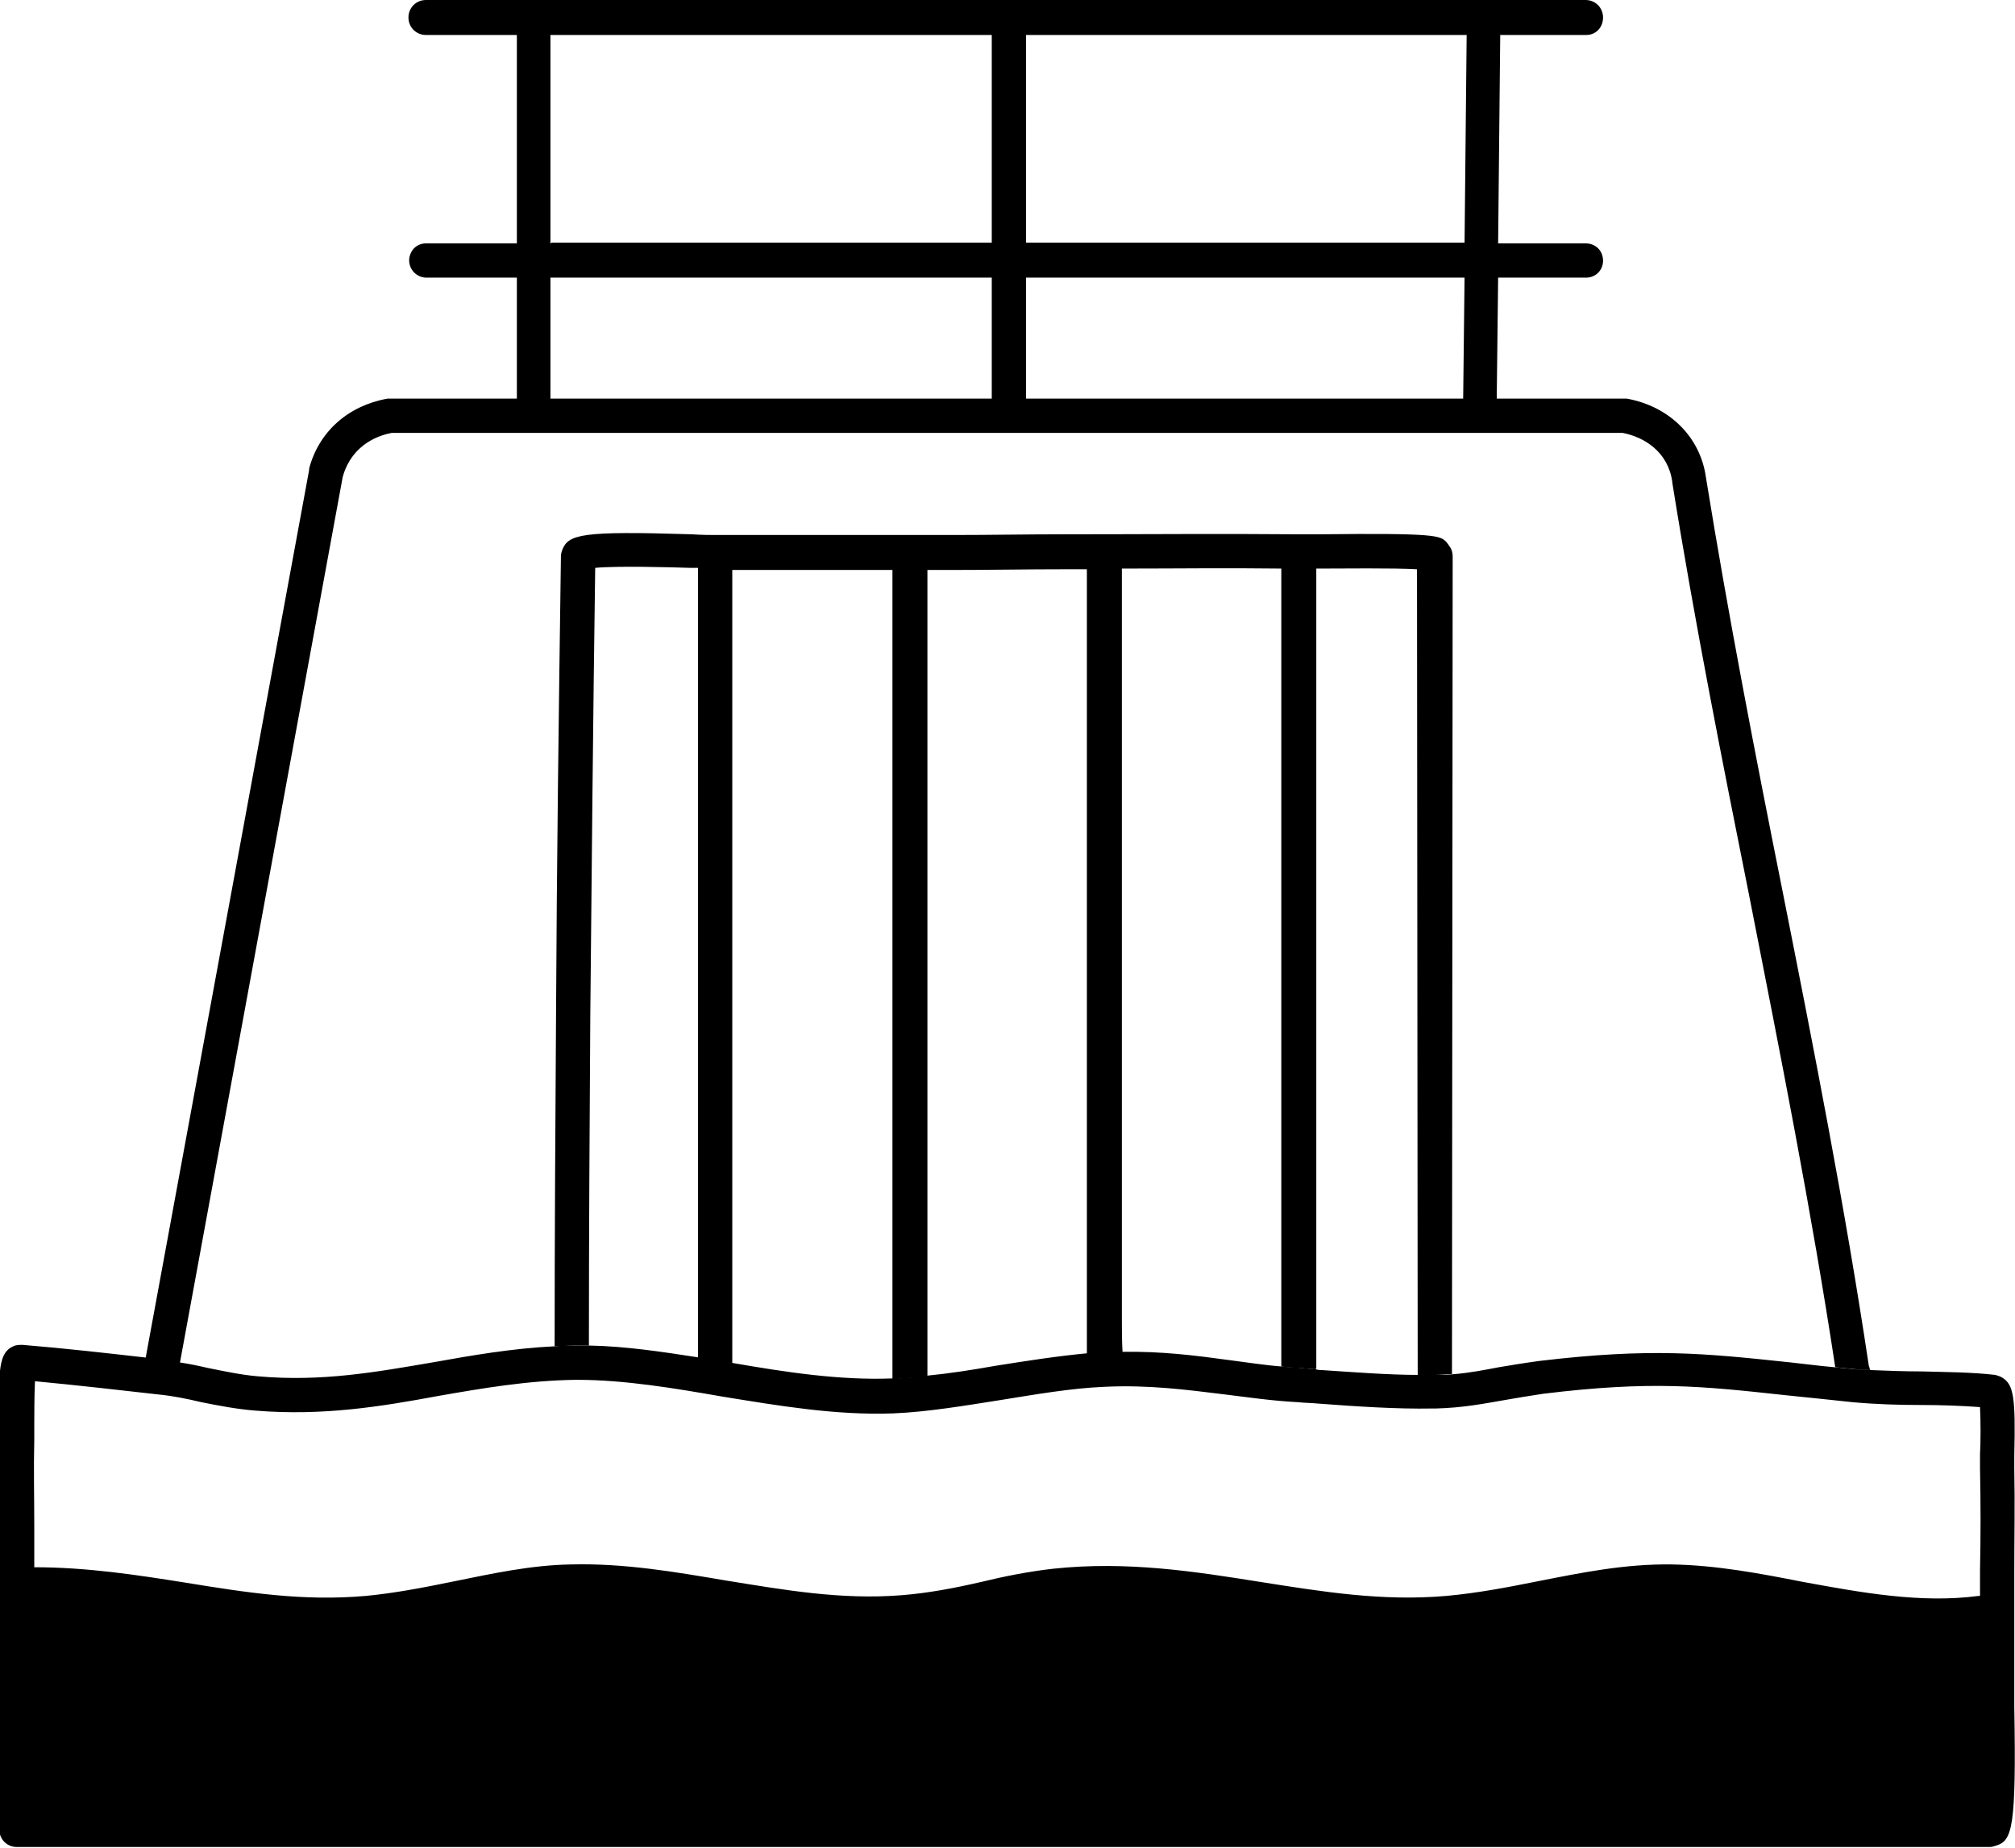 <svg xmlns="http://www.w3.org/2000/svg" xmlns:xlink="http://www.w3.org/1999/xlink" id="Layer_1" x="0px" y="0px" viewBox="0 0 288.1 264.2" style="enable-background:new 0 0 288.1 264.2;" xml:space="preserve"><g id="Layer_1-2">	<g>		<path id="Generative_Object" d="M76.3,2.3c-1.3,0-2.4,1.1-2.4,2.5v52.4c0,1.4,1.1,2.5,2.4,2.5s2.4-1.1,2.4-2.5V4.7   C78.8,3.4,77.7,2.3,76.3,2.3z M226.7,0H60.9c-1.4,0-2.5,1.1-2.5,2.5s1.1,2.5,2.5,2.5h165.9c1.4,0,2.4-1.1,2.4-2.5S228.1,0,226.7,0   z M146.7,34.7v-30c0-1.4-1.1-2.5-2.4-2.5s-2.4,1.1-2.4,2.5v52.4c0,1.4,1.1,2.5,2.4,2.5s2.4-1.1,2.4-2.5V39.6l62.7,0l0-4.9   L146.7,34.7z M226.7,34.8h-12.4l-4.9,0l-62.7,0h-4.9l-63,0H60.9c-0.7,0-1.3,0.3-1.7,0.7c-0.4,0.4-0.7,1.1-0.7,1.7   c0,1.4,1.1,2.5,2.5,2.5h13l4.9,0l63,0h4.9l62.7,0h17.3c0.7,0,1.3-0.3,1.7-0.7c0.4-0.4,0.7-1,0.7-1.7   C229.2,35.8,228.1,34.8,226.7,34.8L226.7,34.8z M141.8,4.9v29.8h4.9V4.9H141.8z M141.8,4.9v29.8h4.9V4.9H141.8z M212.2,2.3   L212.2,2.3c-1.4,0-2.5,1.1-2.5,2.4v0.2l-0.3,29.8l0,4.9L209.2,57v0.2c0,1.4,1.1,2.5,2.4,2.5h0c1.3,0,2.4-1.1,2.4-2.4V57l0.2-17.3   l0-4.9l0.3-29.8V4.8C214.6,3.4,213.5,2.3,212.2,2.3z M141.8,34.7h4.9V4.9h-4.9C141.8,4.9,141.8,34.7,141.8,34.7z M141.8,4.9v29.8   h4.9V4.9H141.8z M141.8,4.9v29.8h4.9V4.9H141.8z M267.2,195.3c-3.4-22.7-7.9-45.5-12.3-67.7c-3.9-19.5-7.8-39.6-11-59.4   c-0.8-5.7-5.2-10.1-11.3-11.2c-0.1,0-0.3,0-0.4,0h-85.5V39.6l62.7,0l0-4.9l-62.7,0h-4.9l-63,0v4.9l63,0V57h-86c-0.1,0-0.3,0-0.4,0   c-5.6,1-9.8,4.7-11.2,10c0,0.1,0,0.1,0,0.2L20.8,194.3v0c0.8,0.1,1.7,0.2,2.5,0.3s1.6,0.2,2.4,0.4L49,68.2c0.9-3.3,3.4-5.6,7-6.3   H232c3.1,0.6,6.5,2.7,7.1,7c0,0,0,0,0,0.1c3.2,20,7.2,40.1,11.1,59.6c4.3,21.9,8.8,44.5,12.2,66.9c1,0.1,2,0.2,3.1,0.3   c0.6,0.1,1.3,0.1,1.9,0.1C267.3,195.7,267.3,195.5,267.2,195.3z M102.3,78.8c-1.4,0-2.5,1.1-2.5,2.5v112.9   c1.4,0.2,2.9,0.5,4.3,0.7c0.2,0,0.4,0.1,0.6,0.1c0-0.1,0-0.2,0-0.3V81.3C104.8,79.9,103.7,78.8,102.3,78.8z M185.7,78.8   c-0.7,0-1.3,0.3-1.7,0.7c-0.4,0.4-0.7,1.1-0.7,1.7v104.3c0,1.1,0,2.3,0,3.4c0,2.1,0,4.3,0,6.4c0.9,0.1,1.8,0.2,2.7,0.2   c0.7,0.1,1.4,0.1,2.2,0.2c0-0.1,0-0.1,0-0.2c0-2.2,0-4.4,0-6.6c0-1.1,0-2.3,0-3.4V81.3C188.2,79.9,187.1,78.8,185.7,78.8z    M207.7,79.6c0-0.5-0.1-1-0.4-1.4l-0.2-0.3c-0.1-0.1-0.2-0.3-0.3-0.4c-0.9-0.9-1.3-1.3-18.2-1.1c-1.3,0-2.4,0-2.8,0   c-11.2-0.1-22.6,0-33.7,0c-5.3,0-10.6,0.1-15.9,0.1c-5.1,0-10.3,0-15.3,0c-6.1,0-12.4,0-18.6,0c-0.6,0-1.9,0-3.4-0.1   c-15.8-0.5-17.6,0-18.5,2.2c-0.1,0.3-0.2,0.6-0.2,0.9c-0.3,21.8-0.6,43.9-0.7,65.7c-0.1,15.7-0.2,31.6-0.2,47.3c1,0,2-0.1,3-0.1   h0.2c0.6,0,1.1,0,1.7,0c0-15.7,0.1-31.6,0.2-47.3c0.2-21.2,0.4-42.7,0.7-63.9c3.1-0.3,10.6-0.1,13.6,0c0.4,0,0.7,0,1.1,0   c1.1,0,1.9,0.1,2.5,0.1c0.8,0,1.6,0,2.4,0c5.4,0,10.8,0,16.1,0c2.2,0,4.5,0,6.8,0c1.6,0,3.3,0,4.9,0c1.2,0,2.4,0,3.6,0   c5.3,0,10.6-0.1,15.9-0.1c1.1,0,2.3,0,3.4,0c1.6,0,3.3,0,4.9,0c7.6,0,15.3-0.1,22.9,0c0.8,0,1.6,0,2.4,0c0.4,0,1.3,0,2.5,0h0.4   c3.2,0,10.8-0.1,14.1,0.1l0.1,115.1v0.1c0.6,0,1.3,0,1.9,0c0.2,0,0.3,0,0.5,0h0c0.9,0,1.7-0.1,2.5-0.1L207.7,79.6L207.7,79.6z    M130.1,78.8c-1.4,0-2.4,1.1-2.4,2.5V197c0,0.1,0,0.2,0,0.2c1.6-0.1,3.2-0.2,4.9-0.4V81.3C132.6,79.9,131.5,78.8,130.1,78.8z    M160.4,188.6c0-0.9,0-1.7,0-2.5V81.3c0-1.4-1.1-2.5-2.4-2.5s-2.4,1.1-2.4,2.5v104.8c0,0.9,0,1.7,0,2.6c0,1.6,0,3.1,0,4.7   c0,0.1,0,0.1,0,0.2c0.8-0.1,1.5-0.1,2.2-0.1c0.9-0.1,1.8-0.1,2.7-0.1C160.4,191.8,160.4,190.2,160.4,188.6L160.4,188.6z    M207.7,79.6c0-0.5-0.1-1-0.4-1.4l-0.2-0.3c-0.1-0.1-0.2-0.3-0.3-0.4c-0.9-0.9-1.3-1.3-18.2-1.1c-1.3,0-2.4,0-2.8,0   c-11.2-0.1-22.6,0-33.7,0c-5.3,0-10.6,0.1-15.9,0.1c-5.1,0-10.3,0-15.3,0c-6.1,0-12.4,0-18.6,0c-0.6,0-1.9,0-3.4-0.1   c-15.8-0.5-17.6,0-18.5,2.2c-0.1,0.3-0.2,0.6-0.2,0.9c-0.3,21.8-0.6,43.9-0.7,65.7c-0.1,15.7-0.2,31.6-0.2,47.3c1,0,2-0.1,3-0.1   h0.2c0.6,0,1.1,0,1.7,0c0-15.7,0.1-31.6,0.2-47.3c0.2-21.2,0.4-42.7,0.7-63.9c3.1-0.3,10.6-0.1,13.6,0c0.4,0,0.7,0,1.1,0v112.8   c1.4,0.2,2.9,0.5,4.3,0.7c0.2,0,0.4,0.1,0.6,0.1c0-0.1,0-0.2,0-0.3V81.5c5.4,0,10.8,0,16.1,0c2.2,0,4.5,0,6.8,0V197   c0,0.1,0,0.2,0,0.2c1.6-0.1,3.2-0.2,4.9-0.4V81.5c1.2,0,2.4,0,3.6,0c5.3,0,10.6-0.1,15.9-0.1c1.1,0,2.3,0,3.4,0v104.7   c0,0.9,0,1.7,0,2.6c0,1.6,0,3.1,0,4.7c0,0.1,0,0.1,0,0.2c0.8-0.1,1.5-0.1,2.2-0.1c0.9-0.1,1.8-0.1,2.7-0.1c0-1.6,0-3.2,0-4.7   c0-0.9,0-1.7,0-2.5V81.3c7.6,0,15.3-0.1,22.9,0v104.3c0,1.1,0,2.3,0,3.4c0,2.1,0,4.3,0,6.4c0.9,0.1,1.8,0.2,2.7,0.2   c0.7,0.1,1.4,0.1,2.2,0.2c0-0.1,0-0.1,0-0.2c0-2.2,0-4.4,0-6.6c0-1.1,0-2.3,0-3.4V81.3h0.4c3.2,0,10.8-0.1,14.1,0.1l0.1,115.1v0.1   c0.6,0,1.3,0,1.9,0c0.2,0,0.3,0,0.5,0h0c0.9,0,1.7-0.1,2.5-0.1L207.7,79.6L207.7,79.6z"></path>		<path d="M288,244c0-1.4,0-2.4,0-3c0-2,0-4,0-6v-4.1c0-2.1,0-4.1,0-6.2c0-4.8,0.1-9.8,0-14.7c0-0.3,0-1.1,0-1.9   c0.2-8.3-0.1-10.1-1.7-11.1c-0.3-0.2-0.7-0.3-1-0.4c-3.5-0.4-7-0.4-10.5-0.5c-2.5,0-5-0.1-7.5-0.2c-0.6,0-1.3-0.1-1.9-0.1   c-1-0.1-2.1-0.2-3.1-0.3c-2.3-0.2-4.5-0.5-6.4-0.7c-12.3-1.3-19.8-2.1-35.8-0.2c-2.2,0.3-4,0.6-5.8,0.9c-2.1,0.4-4.1,0.8-6.5,1   c-0.8,0.1-1.6,0.1-2.5,0.1h0c-0.2,0-0.3,0-0.5,0c-0.6,0-1.2,0-1.9,0c-4.4,0-9.5-0.4-14-0.7c-0.2,0-0.5,0-0.7-0.1   c-0.8-0.1-1.5-0.1-2.2-0.2c-0.9-0.1-1.8-0.1-2.7-0.2c-2.6-0.2-5-0.6-7.4-0.9c-5.1-0.7-9.9-1.3-15.5-1.2c-0.9,0-1.8,0-2.7,0.1   c-0.7,0-1.5,0.1-2.2,0.1c-4.3,0.4-8.8,1.1-13.2,1.8c-3.4,0.6-6.6,1.1-9.7,1.4c-1.7,0.2-3.3,0.4-4.9,0.4c0,0-0.1,0-0.1,0   c-7.5,0.3-15.3-0.9-22.8-2.2c-0.2,0-0.4-0.1-0.6-0.1c-1.4-0.2-2.9-0.5-4.3-0.7c-5.2-0.8-10.4-1.6-15.6-1.7c-0.6,0-1.1,0-1.7,0   h-0.2c-1,0-2,0-3,0.1c-6.2,0.3-11.9,1.3-17.5,2.3c-8.2,1.4-15.9,2.8-25,2c-2.4-0.2-4.7-0.7-7.2-1.2c-1.3-0.3-2.7-0.6-4.1-0.8   c-0.8-0.1-1.6-0.3-2.4-0.4c-0.8-0.1-1.6-0.2-2.5-0.3c-5.3-0.6-11.4-1.3-17.5-1.8c-0.4,0-0.9,0-1.3,0.2c-2,0.9-2.2,3.1-2,11.4   c0,0.8,0,1.4,0,1.8c-0.1,4.1-0.1,8.3,0,12.4c0,2.8,0,5.7,0,8.5c0,3.8,0,7.2,0,10.6c0,4.3,0,8.6,0,12.8c0,3.8,0,7.8,0,11.6   c0,1.4,1.1,2.5,2.5,2.5h282.1c0.3,0,0.6-0.1,0.9-0.2C287.7,263.2,288.3,261.4,288,244L288,244z M5,197.5   c6.3,0.6,12.4,1.3,17.7,1.9c2,0.2,4,0.6,6.1,1.1c2.5,0.5,5.1,1,7.7,1.2c9.7,0.8,18.1-0.6,26.2-2.1c6.3-1.1,12.7-2.2,19.6-2.3h0.2   c6.8,0,13.9,1.2,20.8,2.4c8,1.3,16.2,2.7,24.4,2.4c4.9-0.2,10.2-1.1,15.3-1.9c5-0.8,10.1-1.7,14.9-1.9c6.3-0.3,11.6,0.4,17.3,1.1   c3.3,0.4,6.6,0.9,10.4,1.1c0.9,0.1,1.9,0.1,2.9,0.2c5.3,0.4,11.3,0.8,16.3,0.7h0c0.2,0,0.3,0,0.5,0c3.9-0.1,6.9-0.7,9.8-1.2   c1.7-0.3,3.5-0.6,5.5-0.9c15.5-1.9,22.7-1.1,34.7,0.2c2.8,0.3,6,0.6,9.6,1c3.3,0.3,6.6,0.4,9.8,0.4c2.8,0,5.6,0.1,8.4,0.3   c0.1,1.9,0.1,5.2,0,6.7c0,1,0,1.7,0,2.1c0.1,4.8,0.1,9.8,0,14.5c0,1.2,0,2.5,0,3.7c-0.1,0-0.1,0-0.2,0c-8.3,1.1-16.9-0.5-25.1-2   c-6.1-1.2-12.4-2.4-18.8-2.5c-6.7-0.1-13,1.2-19.1,2.4c-4.5,0.9-8.7,1.7-13.1,2.1c-9.2,0.8-17.7-0.6-26.6-2   c-9.4-1.5-19-3-29.5-1.9c-3.6,0.4-7.1,1.1-10.4,1.9c-3.9,0.9-7.6,1.6-11.4,1.9c-8.7,0.7-17-0.8-25.1-2.1   c-7.1-1.2-14.5-2.5-22.2-2.3c-5.7,0.1-11.2,1.3-16.6,2.4c-4.4,0.9-8.5,1.7-12.7,2.1c-9,0.8-17.2-0.5-25.8-1.9   c-6.9-1.1-14.1-2.2-21.6-2.2c0-2,0-4.1,0-6c0-4-0.1-8.2,0-12.2c0-0.4,0-1.1,0-1.9C4.9,202.7,4.9,199.5,5,197.5L5,197.5z"></path>	</g></g></svg>